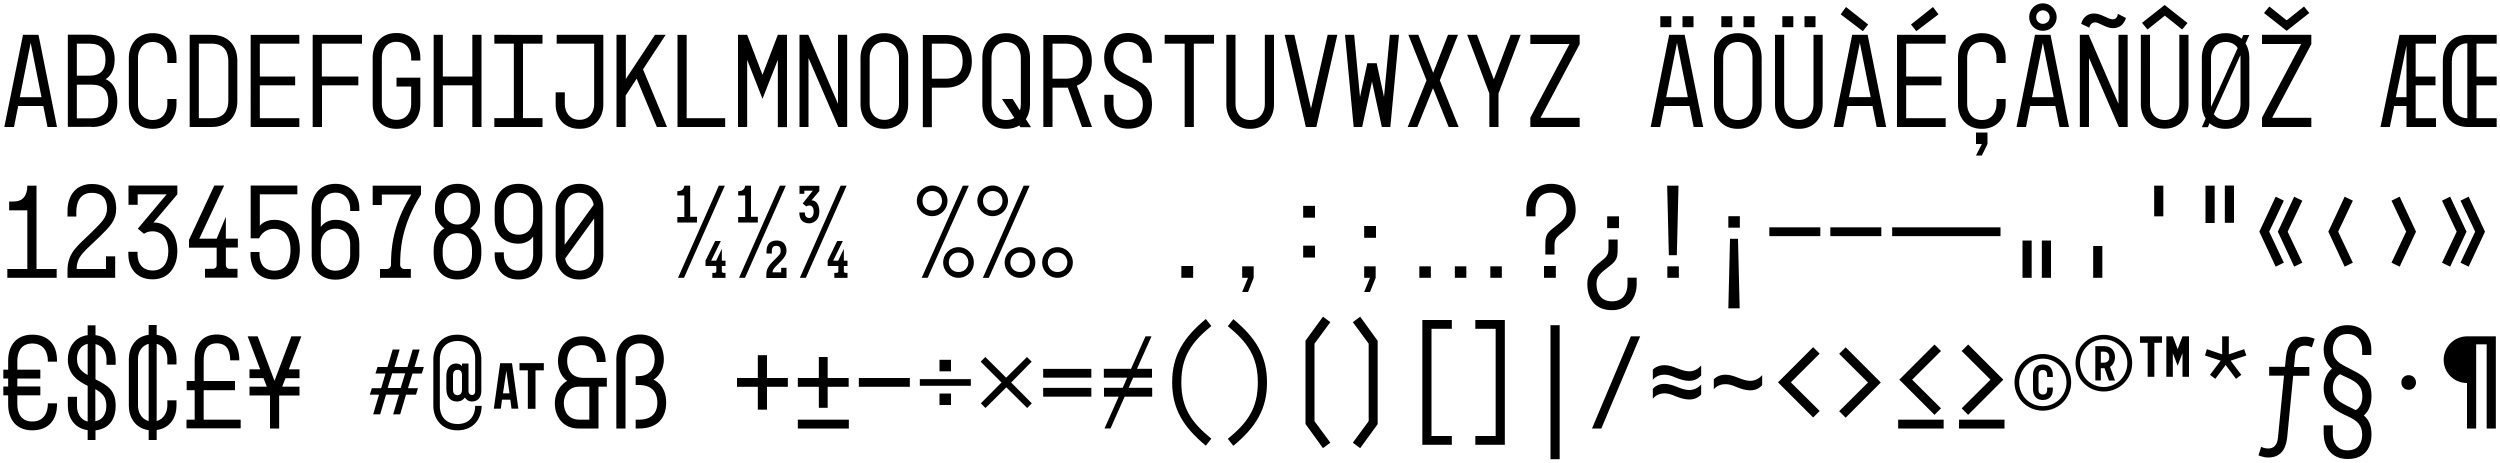 <?xml version="1.0" encoding="UTF-8"?>
<svg xmlns="http://www.w3.org/2000/svg" xmlns:xlink="http://www.w3.org/1999/xlink" version="1.1" id="Layer_1" x="0px" y="0px" viewBox="0 0 1500 278" style="enable-background:new 0 0 1500 278;" xml:space="preserve">
<style type="text/css">
	.st0{clip-path:url(#SVGID_00000021102235429939897880000014931847159056708791_);}
</style>
<g>
	<defs>
		<rect id="SVGID_1_" x="2" y="2" width="1496" height="273.5"></rect>
	</defs>
	<clipPath id="SVGID_00000147935690879369902980000014335578109953472413_">
		<use xlink:href="#SVGID_1_" style="overflow:visible;"></use>
	</clipPath>
	<path style="clip-path:url(#SVGID_00000147935690879369902980000014335578109953472413_);" d="M1466.2,215.9   c0,7.7,6.2,13.9,14,13.9v27.3h5.5v-50.5h6.3v50.5h5.5v-55.3h-17.2C1472.4,201.8,1466.2,208.2,1466.2,215.9 M1440.8,229.5   c0,2.5,1.9,4.4,4.4,4.4s4.4-1.9,4.4-4.4c0-2.5-1.9-4.4-4.4-4.4S1440.8,227,1440.8,229.5 M1408.6,226.7c6,2.7,8.8,5.5,8.8,11.1   c0,2.9-0.8,6.5-4,8.3c-1.6-0.9-3.4-1.8-5.3-2.7c-3.5-1.8-8.4-4-8.4-10.5c0-2.9,1-6.6,4.3-8.4C1405.5,225.3,1407.1,226,1408.6,226.7    M1394.3,260.7c0,7.2,4.3,14.7,14.3,14.7c11,0,14.3-7.6,14.3-14.7c0-5.6-1.7-8.9-4.6-11.4c3.4-2.9,4.6-7.3,4.6-11.6   c0-10.8-6.2-12.9-14.8-17.4c-3.5-1.8-8.4-4-8.4-10.5c0-4,2-9.4,8.8-9.4c6.5,0,8.8,5.2,8.8,9.4v3.2h5.5v-3.2   c0-7.2-4.3-14.7-14.3-14.7c-10.3,0-14.3,8-14.3,14.7c0,5.2,2.1,8.8,5,11.4c-3.5,2.9-5,7.5-5,11.6c0,10.3,8.1,14.1,14.3,16.9   c6,2.7,8.8,5.5,8.8,11.1c0,4-1.5,9.4-8.8,9.4c-6.5,0-8.8-5.2-8.8-9.4v-5.6h-5.5V260.7z M1355.1,273.2c0,0,2.7,1.3,5.8,1.3   c7.2,0,10.6-4.6,11.4-12l3.6-37h9.7v-5.3h-9.2l0.6-6.1c0.2-2.7,1.1-6.7,6-6.7c2.3,0,4.1,1,4.1,1l1.7-5.1c0,0-2.7-1.3-5.8-1.3   c-7.2,0-10.6,4.6-11.4,12l-0.6,6.1h-9.5v5.3h8.9l-3.6,37c-0.3,2.7-1.1,6.7-6,6.7c-2.3,0-4.1-1-4.1-1L1355.1,273.2z M1323,213.3   l9.4,3.1l-6.4,8.5l3.2,2.4l6.2-8.3l6.2,8.3l3.2-2.4l-6.4-8.5l9.4-3.1l-1.3-3.8l-9.2,3.1v-10.8h-4v10.8l-9.2-3.1L1323,213.3z    M1284,201.8v3.9h4.6v20.4h4v-20.4h4.6v-3.9H1284z M1299.8,226.1h3.9v-14.2l2.9,7.6l2.9-7.6v14.2h3.9v-24.3h-3.9l-2.9,7.7l-2.9-7.7   h-3.9V226.1z M1262.3,211c2.9,0,3.3,2.3,3.3,3.3c0,1-0.4,3.3-3.3,3.3h-1.8V211H1262.3z M1260.5,228.3v-7.4h2.2l2.7,7.4h3.6l-3-8.2   c1.7-1,3-3,3-5.8c0-3.3-1.8-6.6-6.4-6.6h-5.4v20.6H1260.5z M1248,217.9c0-7.9,6.4-14.3,14.2-14.3c7.9,0,14.2,6.4,14.2,14.3   c0,7.9-6.4,14.3-14.2,14.3C1254.4,232.2,1248,225.8,1248,217.9 M1262.3,234.9c9.4,0,17-7.6,17-17c0-9.4-7.6-17-17-17   c-9.4,0-17,7.6-17,17C1245.3,227.3,1252.8,234.9,1262.3,234.9 M1225.7,240c4.8,0,6-3.5,6-6.5v-1h-3.4v1c0,1,0,3.2-2.6,3.2   s-2.6-2.3-2.6-3.2v-8.3c0-1,0-3.2,2.6-3.2s2.6,2.3,2.6,3.2v1h3.4v-1c0-3.9-1.8-6.5-6-6.5c-4.8,0-5.9,3.5-5.9,6.5v8.3   C1219.8,237.3,1221.7,240,1225.7,240 M1211.5,229.6c0-7.9,6.4-14.4,14.2-14.4c7.9,0,14.2,6.4,14.2,14.3c0,7.9-6.4,14.2-14.2,14.2   C1217.9,243.7,1211.5,237.4,1211.5,229.6 M1225.7,246.4c9.4,0,17-7.6,17-17s-7.6-17-17-17c-9.4,0-17,7.6-17,17   C1208.7,238.9,1216.3,246.4,1225.7,246.4 M1180.9,206.7l-3.9,3.9l17.3,17.2l-17.3,17.2l3.9,3.9l21.1-21.1L1180.9,206.7z    M1175.4,257.1h27.3v-5.3h-27.3V257.1z M1160.7,206.7l-21.1,21.1l21.1,21.1l3.9-3.9l-17.3-17.2l17.3-17.2L1160.7,206.7z    M1166.2,251.8h-27.3v5.3h27.3V251.8z M1103.5,212.3l17.3,17.2l-17.3,17.2l3.9,3.9l21.1-21.1l-21.1-21.1L1103.5,212.3z    M1087.9,208.3l-21.1,21.1l21.1,21.1l3.9-3.9l-17.3-17.2l17.3-17.2L1087.9,208.3z M1028.3,227.6v6c0.2-0.3,2.4-3.1,6.9-3.1   c2.2,0,4.2,0.6,6.9,1.8c3.1,1.2,5.5,1.9,8,1.9c3,0,5.3-1,7.2-3.1v-6c-1.8,2-4.2,3.4-7.2,3.4c-2.5,0-4.8-0.9-7.9-2.1   c-1.8-0.7-4.3-1.6-7-1.6C1030.9,224.8,1028.5,227.3,1028.3,227.6 M998.6,236c2.2,0,4.2,0.6,6.9,1.8c3.1,1.2,5.5,1.9,8,1.9   c3,0,5.3-1,7.2-3v-6c-1.8,2-4.2,3.3-7.2,3.3c-2.5,0-4.8-0.9-7.9-2.1c-1.8-0.7-4.3-1.6-7-1.6c-4.3,0-6.7,2.7-6.9,3v6   C991.9,239,994.1,236,998.6,236 M991.7,227.9c0.2-0.3,2.4-3.1,6.9-3.1c2.2,0,4.2,0.6,6.9,1.8c3.1,1.2,5.5,1.9,8,1.9   c3,0,5.3-1.2,7.2-3.2v-6c-1.8,2-4.2,3.5-7.2,3.5c-2.5,0-4.8-0.9-7.9-2.1c-1.8-0.7-4.3-1.6-7-1.6c-4.3,0-6.7,2.4-6.9,2.7V227.9z    M984.1,201.8h-5.6l-23.3,55.3h5.6L984.1,201.8z M930.3,275.5h5.5v-80.4h-5.5V275.5z M885.2,261.6v5.3h17.7V192h-17.7v5.3h12.2   v64.3H885.2z M853.4,192v74.9h17.7v-5.3h-12.2v-64.3h12.2V192H853.4z M826.6,254.5v-50L816.1,190l-4.4,3.3l9.5,12.9v46.5l-9.5,12.9   l4.4,3.3L826.6,254.5z M783.3,204.4v50l10.5,14.5l4.4-3.3l-9.5-12.9v-46.5l9.5-12.9l-4.4-3.3L783.3,204.4z M736.7,195.7   c11.7,9.6,18,18.2,18,33.8s-6.3,24.2-18,33.8l3.3,4.2c13.4-11.1,20.2-21.9,20.2-38s-6.8-26.9-20.2-38L736.7,195.7z M726.8,263.2   c-11.7-9.6-18-18.2-18-33.8s6.3-24.2,18-33.8l-3.3-4.2c-13.4,11.1-20.2,21.9-20.2,38s6.8,26.9,20.2,38L726.8,263.2z M662.4,232.7   v5.3h8.8l-8.5,19.1h3.6l8.5-19.1h16.5v-5.3h-14.1l2.7-6.1h11.3v-5.3h-9l8.7-19.5h-3.6l-8.7,19.5h-16.3v5.3h14l-2.7,6.1H662.4z    M625.9,226.6h28.9v-5.3h-28.9V226.6z M625.9,238h28.9v-5.3h-28.9V238z M600.9,229.5l-12.4,12.5l2.8,2.8l12.5-12.4l12.5,12.4   l2.8-2.8l-12.4-12.5L619,217l-2.8-2.8l-12.5,12.4l-12.5-12.4l-2.8,2.8L600.9,229.5z M563.7,222.8h6.9v-6.9h-6.9V222.8z M563.7,243   h6.9v-6.9h-6.9V243z M551.9,231.5h30.6v-4h-30.6V231.5z M545.9,226.8h-30.6v5.3h30.6V226.8z M478.7,257.1h30.6v-5.3h-30.6V257.1z    M478.7,232.1h12.6v12.6h5.3v-12.6h12.6v-5.3h-12.6v-12.6h-5.3v12.6h-12.6V232.1z M454.7,232.1v13.7h5.5v-13.7h12.5v-5.3h-12.5   v-13.7h-5.5v13.7h-12.5v5.3H454.7z M369.8,215.6v41.5h5.5v-41.5c0-6.6,3.9-9.6,8.7-9.6c4.7,0,8.8,2.9,8.8,9.7c0,5.3-2.9,10-10,10   h-1.4v5.3h1.9c7.4,0,11.1,3.9,11.1,10.5s-3.7,10.3-11.1,10.3h-1.9v5.3h1.9c11.3,0,16.4-6.4,16.4-15.6c0-10.9-7.6-13.7-7.6-13.7   s6.2-3.4,6.2-12.1c0-8.8-5.3-15-14.3-15C375.1,200.8,369.8,206.8,369.8,215.6 M338.3,241.9c0-4.7,2.6-9.9,9.3-9.9h6v19.8h-6   C340.9,251.8,338.3,246.7,338.3,241.9 M346.9,257.1h12.2V232h5v-5.3h-14c-7.6,0-9.8-5.4-9.8-10.1c0-5,2.3-9.5,8.8-9.5   c6.6,0,9,5.1,9,10.1h5.3c0-8-4.6-15.4-13.7-15.4h-0.6c-9.2,0-14.3,6.8-14.3,14.8c0,8.7,5.5,11.9,5.5,11.9s-7.4,3.9-7.4,13.4   C332.9,251.1,338.8,257.1,346.9,257.1 M303.8,222.5l1.9,13.5h-3.9L303.8,222.5z M311.6,222.2h5.1v23.1h4.6v-23.1h5v-4.3h-14.6   V222.2z M300.5,245.2l0.7-5.4h5l0.7,5.4h4.1l-3.8-27.3h-7.1l-3.8,27.3H300.5z M271.8,233.7v-8.4c0-2.3,1-3.4,2.7-3.4   c1.8,0,2.7,1,2.7,3.4v8.4c0,2.3-1,3.4-2.8,3.4C272.7,237,271.8,236,271.8,233.7 M260,215.5v28c0,7.1,4.4,14.7,14.5,14.7   c10.1,0,14.5-7.6,14.5-14.7h-3.9c0,6.4-3.8,10.9-10.5,10.9c-6.9,0-10.7-4.4-10.7-10.9v-28c0-6.4,3.8-10.9,10.7-10.9   c6.8,0,10.5,4.3,10.5,10.6v19.4c0,1.6-0.6,2.4-2,2.4c-1,0-2-0.8-2-2.4v-16.5h-3.9v1.6c-0.7-1-2.1-1.6-3.5-1.6   c-3.5,0-5.9,2.7-5.9,7.6v7.6c0,4.8,2.4,7.6,6.3,7.6c2.3,0,3.9-1,4.8-2.4c0.8,1.2,2.2,2.4,4.3,2.4c3.2,0,5.6-2.2,5.6-6.4v-19.1   c0-6.9-4.4-14.6-14.5-14.6C264.4,200.8,260,208.4,260,215.5 M235.3,224h7.8l-2.7,8.8h-7.8L235.3,224z M227.4,236.8l-3.5,11.8h4.2   l3.5-11.8h7.8l-3.5,11.8h4.2l3.5-11.8h6l1.2-3.9h-6l2.7-8.8h5.6l1.2-3.9h-5.6l3.1-10.5h-4.2l-3.1,10.5h-7.8l3.1-10.5h-4.2   l-3.1,10.5h-6l-1.2,3.9h6l-2.6,8.8h-5.6l-1.2,3.9H227.4z M156.1,221.6h-6.4v5.3h8.4l2,5.1h-10.4v5.3H162v19.8h5.5v-19.8h12.2V232   h-10.4l2-5.1h8.4v-5.3h-6.4l7.5-19.8h-6l-10.1,26.7l-10.1-26.7h-6L156.1,221.6z M111.9,251.8v5.2h32.5v-5.2h-22.2v-17.7H141v-5.5   h-18.8v-12.4c0-3.9,0.6-10.2,7.9-10.2c7.2,0,8,6.3,8,10.2h5.5c0-9.6-4.8-15.5-13.5-15.5c-8.7,0-13.3,6-13.3,15.5v12.4h-4.8v5.5h4.8   v17.7H111.9z M89.2,206.3v46.3c-4.7-1.2-6.4-5.7-6.4-9.2v-28C82.7,212,84.5,207.5,89.2,206.3 M77.3,243.5c0,6.5,3.5,13.4,11.9,14.6   v5.9H94V258c8.4-1.1,11.9-8,11.9-14.6v-3.2h-5.5v3.2c0,3.5-1.8,8-6.4,9.2v-46.3c4.7,1.2,6.4,5.7,6.4,9.2v3.2h5.5v-3.2   c0-6.5-3.5-13.4-11.9-14.6v-5.9h-4.8v5.9c-8.4,1.1-11.9,8-11.9,14.6V243.5z M52.6,206.3V225c-3.1-1.7-6.4-4.1-6.4-9.5   C46.1,211.9,47.7,207.4,52.6,206.3 M57.2,233.5c4.5,2.4,6.6,5.1,6.6,10c0,3.5-1.2,8.2-6.6,9.2V233.5z M40.7,243.5   c0,6.6,3.5,13.4,11.9,14.6v5.9h4.7v-5.8c9.2-1,12.1-8,12.1-14.6c0-9.6-4.9-12.4-12.1-16v-21.1c4.8,1,6.6,5.5,6.6,9.2v3.2h5.5v-3.2   c0-6.7-3.6-13.5-12.1-14.6v-5.9h-4.7v5.9c-8.5,1.1-11.9,8.4-11.9,14.6c0,9,6.2,13,11.9,15.8v21.4c-4.7-1.1-6.4-5.5-6.4-9.2v-5.6   h-5.5V243.5z M2,237.2h2.9v5.5c0,9,4.9,15.5,14.5,15.5c9.6,0,14.8-6.2,14.8-15.4V242h-5.5v0.8c0,2.3-0.9,10.1-9.3,10.1   c-7.7,0-9-6.4-9-10.2v-5.5h13.8v-5.3H10.4v-4.8h13.8v-5.3H10.4v-5.3c0-3.9,1.3-10.4,9-10.4c8.4,0,9.3,7.7,9.3,10.1v0.8h5.5v-0.8   c0-9.2-5.1-15.4-14.8-15.4c-9.6,0-14.5,6.5-14.5,15.5v5.5H2v5.3h2.9v4.8H2V237.2z"></path>
	<path style="clip-path:url(#SVGID_00000147935690879369902980000014335578109953472413_);" d="M1465.2,157.6l4.9,2.4l9.8-21   l-9.8-21l-4.9,2.4l8.8,18.6L1465.2,157.6z M1476.3,157.6l4.9,2.4l9.8-21l-9.8-21l-4.9,2.4l8.8,18.6L1476.3,157.6z M1434.9,157.6   l4.9,2.4l9.8-21l-9.8-21l-4.9,2.4l8.8,18.6L1434.9,157.6z M1402.9,139l8.8-18.6l-4.9-2.4l-9.8,21l9.8,21l4.9-2.4L1402.9,139z    M1372.6,139l8.8-18.6l-4.9-2.4l-9.8,21l9.8,21l4.9-2.4L1372.6,139z M1361.5,139l8.8-18.6l-4.9-2.4l-9.8,21l9.8,21l4.9-2.4   L1361.5,139z M1328.8,111.4h-5.5v22.4h5.5V111.4z M1334.9,133.7h5.5v-22.4h-5.5V133.7z M1292.5,129.8h5.5v-18.4h-5.5V129.8z    M1255.9,166.7h5.5v-19.1h-5.5V166.7z M1219,144.3h-5.5v22.4h5.5V144.3z M1225.1,166.7h5.5v-22.4h-5.5V166.7z M1200.3,136.4h-65   v5.3h65V136.4z M1128.8,136.4h-30.6v5.3h30.6V136.4z M1092.2,136.4h-30.6v5.3h30.6V136.4z M1037,136.6h6.9v-6.9h-6.9V136.6z    M1043.8,185l-1-41.7h-4.8l-1,41.7H1043.8z M1000.4,166.7h6.9v-6.9h-6.9V166.7z M1000.3,111.4l1,41.7h4.8l1-41.7H1000.3z    M971.4,129.8h-7.1v7.1h7.1V129.8z M967.2,186.1c9.6,0,14.8-7.2,14.8-15.6v-3.9h-5.5v3.9c0,4.7-2.1,10.3-9.3,10.3   c-7.2,0-9.3-5.6-9.3-10.3c0-4.6,1.9-6.3,7.9-10.9c4.7-3.5,4.8-5.7,4.8-11v-4.9h-5.5v4.9c0,3.9-0.5,5.1-4.4,8.1   c-7,5.4-8.3,8.9-8.3,13.7C952.4,179.7,957.5,186.1,967.2,186.1 M926.4,166.7h7.1v-7.1h-7.1V166.7z M930.6,110.3   c-9.6,0-14.8,7.2-14.8,15.6v3.9h5.5v-3.9c0-4.7,2.1-10.3,9.3-10.3s9.3,5.6,9.3,10.3c0,4.6-1.9,6.3-7.9,10.9   c-4.7,3.5-4.8,5.7-4.8,11v4.9h5.5v-4.9c0-3.9,0.5-5.1,4.4-8.1c7-5.4,8.3-8.9,8.3-13.7C945.4,116.7,940.2,110.3,930.6,110.3    M851.6,166.7h6.9v-6.9h-6.9V166.7z M872.9,166.7h6.9v-6.9h-6.9V166.7z M901.1,159.8h-6.9v6.9h6.9V159.8z M825.6,135.6h-7.1v7.1   h7.1V135.6z M818.5,166.7h3.5l-3.5,8.5h3.5l3.4-8.5v-6.9h-6.9V166.7z M781.9,130.6h7.1v-7.1h-7.1V130.6z M781.9,154.5h7.1v-7.1   h-7.1V154.5z M745.3,175.2h3.5l3.4-8.5v-6.9h-6.9v6.9h3.5L745.3,175.2z M708.8,166.7h7.1v-7.1h-7.1V166.7z M628.7,157.4   c0-3.4,2.4-5.9,5.8-5.9c3.4,0,5.9,2.5,5.9,5.9c0,3.4-2.5,5.8-5.9,5.8C631.1,163.2,628.7,160.8,628.7,157.4 M625.3,157.5   c0,5.1,4.1,9.2,9.2,9.2s9.2-4.1,9.2-9.2c0-5.1-4.1-9.2-9.2-9.2S625.3,152.4,625.3,157.5 M606.2,157.4c0-3.4,2.4-5.9,5.8-5.9   c3.4,0,5.9,2.5,5.9,5.9c0,3.4-2.5,5.8-5.9,5.8C608.6,163.2,606.2,160.8,606.2,157.4 M589.8,120.5c0-3.4,2.4-5.9,5.8-5.9   c3.4,0,5.9,2.5,5.9,5.9s-2.5,5.8-5.9,5.8C592.2,126.3,589.8,123.9,589.8,120.5 M602.8,157.5c0,5.1,4.1,9.2,9.2,9.2   c5.1,0,9.2-4.1,9.2-9.2c0-5.1-4.1-9.2-9.2-9.2C606.9,148.3,602.8,152.4,602.8,157.5 M586.4,120.5c0,5.1,4.1,9.2,9.2,9.2   s9.2-4.1,9.2-9.2c0-5.1-4.1-9.2-9.2-9.2S586.4,115.5,586.4,120.5 M617.8,111.4h-3.6l-24.5,55.3h3.6L617.8,111.4z M569.3,157.4   c0-3.4,2.4-5.9,5.8-5.9s5.9,2.5,5.9,5.9c0,3.4-2.5,5.8-5.9,5.8S569.3,160.8,569.3,157.4 M553.5,120.5c0-3.4,2.4-5.9,5.8-5.9   s5.9,2.5,5.9,5.9s-2.5,5.8-5.9,5.8S553.5,123.9,553.5,120.5 M565.9,157.5c0,5.1,4.1,9.2,9.2,9.2c5.1,0,9.2-4.1,9.2-9.2   c0-5.1-4.1-9.2-9.2-9.2C570,148.3,565.9,152.4,565.9,157.5 M550.1,120.5c0,5.1,4.1,9.2,9.2,9.2c5.1,0,9.2-4.1,9.2-9.2   c0-5.1-4.1-9.2-9.2-9.2C554.2,111.4,550.1,115.5,550.1,120.5 M581.3,111.4h-3.6L553,166.7h3.6L581.3,111.4z M496.6,156.4v3.2h6.4   v3.1c0,0.6-0.4,1-1,1h-1.4v3h7.9v-3h-1.2c-0.6,0-1-0.4-1-1v-3.1h2.2v-3.2h-2.2v-7.1l-3.4,7.1h-3l5.8-11.8h-3.4L496.6,156.4z    M479.5,116.3h3.1v-1.9h5.1l-6.1,7.7l2.2,1.8c0.6-0.6,1.5-0.6,1.8-0.6c0.6,0,2.6,0.2,2.6,3.6c0,2.9-1.4,3.9-2.6,3.9   c-1.5,0-2.7-0.8-2.7-3.3h-3.3c0,6.1,4.2,6.5,6,6.5c1.3,0,6-0.9,6-7.1c0-3.8-1.7-6.7-4.7-6.7l4.7-5.6v-3.1h-11.9V116.3z    M483.5,166.7l24.5-55.3h-3.6l-24.5,55.3H483.5z M442.9,130.1v3.4h11.8v-3.4h-4.1v-18.7h-3.5c-0.3,2.3-1.8,3.3-4.2,3.3v2.6h4.2   v12.9H442.9z M471.9,166.8v-6.1h-3.2v2.7h-5.2c0-2.2,2.5-3.9,4.8-6.4c2.4-2.4,3.6-4.3,3.6-6.5c0-2.8-1.2-6.2-6-6.2   c-4.1,0-6,2.7-6,6.5v1.3h3.2v-1.3c0-0.9-0.1-3.3,2.7-3.3c2.6,0,2.6,2.1,2.6,3.3c0,1.8-1.7,2.9-2.6,4c-3,3-6,5.4-6,9.8v2.2H471.9z    M447,166.7l24.5-55.3h-3.6l-24.5,55.3H447z M406.4,130.1v3.4h11.8v-3.4h-4.1v-18.7h-3.5c-0.3,2.3-1.8,3.3-4.2,3.3v2.6h4.2v12.9   H406.4z M429.8,159.6v3.1c0,0.6-0.4,1-1,1h-1.4v3h7.9v-3h-1.2c-0.6,0-1-0.4-1-1v-3.1h2.2v-3.2h-2.2v-7.1l-3.4,7.1h-3l5.8-11.8h-3.4   l-5.8,11.8v3.2H429.8z M406.8,166.7h3.6l24.5-55.3h-3.6L406.8,166.7z M338.8,146.9V125c0-4,2.3-9.4,8.8-9.4c5.4,0,8,3.7,8.6,7.3   L338.8,146.9z M347.7,110.3c-9.8,0-14.3,7.6-14.3,14.7v28c0,7.1,4.5,14.7,14.3,14.7S362,160.1,362,153v-28   C362,117.9,357.5,110.3,347.7,110.3 M356.5,131.1V153c0,4-2.3,9.4-8.8,9.4c-5.4,0-8-3.7-8.6-7.3L356.5,131.1z M311.1,115.6   c6.5,0,8.8,5.2,8.8,9.2v6.8c0,4-2.3,9.2-8.8,9.2c-6.5,0-8.8-5.1-8.8-9.2v-6.8C302.2,120.8,304.6,115.6,311.1,115.6 M296.8,153   c0,7.1,4.3,14.7,14.3,14.7c10.1,0,14.3-7.6,14.3-14.7v-28.1c0-7.1-4.3-14.6-14.3-14.6c-10.1,0-14.3,7.5-14.3,14.6v6.8   c0,8.8,5.6,14.5,14.3,14.5c6.3,0,8.8-4.3,8.8-4.3V153c0,4-2.3,9.4-8.8,9.4c-6.5,0-8.8-5.4-8.8-9.4v-1.6h-5.5V153z M266.4,124   c0-4,2.4-8.4,8-8.4c5.6,0,8,4.3,8,8.4v2.3c0,4-2.8,8.4-8,8.4c-5.2,0-8-4.3-8-8.4V124z M265.6,149.9c0-4,2.1-10,8.8-10   c6.8,0,8.8,6,8.8,10v2.6c0,4.8-2.1,10-8.8,10c-6.8,0-8.8-5.1-8.8-10V149.9z M260.2,152.4c0,6.6,3.5,15.3,14.3,15.3   c10.8,0,14.3-8.7,14.3-15.3v-2.6c0-9.4-6.6-12.8-6.6-12.8s5.8-3.9,5.8-10.9V124c0-6.6-4.3-13.7-13.5-13.7   c-9.2,0-13.5,7.1-13.5,13.7v2.3c0,6.9,5.6,10.7,5.6,10.7s-6.4,3.5-6.4,12.9V152.4z M223.6,111.4v11.6h5.5v-6.3h17.7   c-11.9,18.9-12.2,34.5-12.2,42.2c0,1.4-1.1,2.5-2.5,2.5h-4.1v5.3h18.5v-5.3h-3.9c-1.4,0-2.5-1.1-2.5-2.5c0-8.1,0.4-23.2,12.5-42.2   v-5.3H223.6z M201.3,137.2c6.5,0,8.8,5.1,8.8,9.2v6.8c0,4-2.3,9.2-8.8,9.2c-6.5,0-8.8-5.2-8.8-9.2v-6.8   C192.5,142.4,194.8,137.2,201.3,137.2 M187,153.2c0,7.1,4.3,14.6,14.3,14.6c10.1,0,14.3-7.5,14.3-14.6v-6.8   c0-8.8-5.6-14.5-14.3-14.5c-6.3,0-8.8,4.3-8.8,4.3V125c0-4,2.3-9.4,8.8-9.4c6.5,0,8.8,5.4,8.8,9.4v1.6h5.5V125   c0-7.1-4.3-14.7-14.3-14.7c-10.1,0-14.3,7.6-14.3,14.7V153.2z M150.3,151.2v1.2c0,8.4,4.3,15.3,14.5,15.3c9.6,0,15.1-7.1,15.1-17.9   c0-10.5-5.3-17.9-15.3-17.9c-6.3,0-8.7,3.6-8.7,3.6v-18.9h22.5v-5.3h-28V143h5.1c0,0,2.1-5.7,9-5.7c5.6,0,9.8,3.8,9.8,12.6   c0,8.8-4,12.5-9.6,12.5c-6.3,0-9-4.2-9-10v-1.2H150.3z M113.4,148.6h16.6V159c0,1.4-0.9,2.3-2.3,2.3h-4.7v5.3h19.5v-5.3h-4.7   c-1.4,0-2.3-1-2.3-2.3v-10.5h7.2v-5.3h-7.2v-13.1l-5.5,13.1h-10.4l14.9-31.9h-5.9l-15.2,32.6V148.6z M82.6,122.9v-6.3H100   l-17.3,20.6l3.7,3.1c0,0,1.7-1.5,5.1-1.5c6.4,0,9.5,5.4,9.5,11.8c0,6.6-2.9,11.7-9.3,11.7c-6,0-9.2-3.9-9.2-9.9v-1.3h-5.5v1.3   c0,8.4,4.8,15.2,14.6,15.2c10,0,14.8-7.9,14.8-17c0-10.3-5.8-17.1-14.3-17.1l14.3-16.9v-5.3H77.1v11.6H82.6z M40.5,162.2v4.5h28.6   v-12.9h-5.5v7.6H46c0-8,5.4-11.1,13.7-19.3c6.4-6.3,10-9.8,10-17c0-9.2-5.2-14.7-14.6-14.7s-14.6,6.7-14.6,16.3v3.2h5.3v-3.2   c0-2.3,0.6-11,9.2-11c8.2,0,9.2,5.9,9.2,9.4c0,5.5-3.1,8.1-9.6,14.6C47.2,147.1,40.5,151.2,40.5,162.2 M34,166.7v-5.3H21.9v-50   h-5.5c0,6-2.7,9.5-8.2,9.5H5.5v5.3h10.9v35.2H4.4v5.3H34z"></path>
	<path style="clip-path:url(#SVGID_00000147935690879369902980000014335578109953472413_);" d="M1471.1,36.8   c0-6.4,3.7-10.8,9.3-10.8v44.9c-5.6,0-9.3-4.2-9.3-10.6V36.8z M1465.7,36.8v23.5c0,9.5,5.6,15.9,15.1,15.9h17.2v-5.3h-12.1V51.2   h12.1v-5.3h-12.1V26.2h12.1v-5.3h-17.2C1471.3,20.9,1465.7,27.3,1465.7,36.8 M1443.9,27.3v31h-6.4L1443.9,27.3z M1428.3,76.2h5.6   l2.6-12.6h7.4v12.6h17.7v-5.3h-12.2V51.2h11.9v-5.3h-11.9V26.2h12.2v-5.3h-21.9L1428.3,76.2z M1358.4,7.8l13.6,10.7l13.6-10.7   l-3.2-3.9l-10.4,8.3l-10.4-8.3L1358.4,7.8z M1357.2,26.4h23.5l-23.5,44.2v5.6h29.6v-5.5h-23.5l23.5-44.2v-5.6h-29.6V26.4z    M1344.2,33.2c0.1,0.5,0.1,1,0.1,1.4v28c0,4-2.3,9.4-8.8,9.4c-3.5,0-5.8-1.5-7.2-3.5L1344.2,33.2z M1326.7,64   c-0.1-0.5-0.1-1-0.1-1.4v-28c0-4,2.3-9.4,8.8-9.4c3.5,0,5.8,1.5,7.2,3.6L1326.7,64z M1321.1,76.3h3.6l1-2.4   c2.3,2.1,5.5,3.4,9.6,3.4c10.1,0,14.3-7.6,14.3-14.7v-28c0-3-0.7-6-2.3-8.5l2.3-5.1h-3.6l-1,2.3c-2.3-2.1-5.5-3.4-9.6-3.4   c-10.1,0-14.3,7.6-14.3,14.7v28c0,3,0.7,6,2.3,8.5L1321.1,76.3z M1288.5,17.7l10.4-8.3l10.4,8.3l3.2-3.9L1298.8,3l-13.6,10.7   L1288.5,17.7z M1284.5,62.5c0,7.1,4.3,14.7,14.3,14.7s14.3-7.6,14.3-14.7V20.9h-5.5v41.7c0,4-2.3,9.4-8.8,9.4s-8.8-5.4-8.8-9.4   V20.9h-5.5V62.5z M1248.7,14.3l4.9,2.3c0,0,0.5-3.2,3.5-3.2c2.3,0,6.5,3.5,10.6,3.5c4.2,0,6.6-2.3,7.9-6.1l-4.9-2.5   c0,0-0.1,3.3-3.1,3.3c-2.7,0-7-3.5-11.1-3.5C1252.7,8,1249.7,10.4,1248.7,14.3 M1247.9,76.2h5.5V34.8l17.9,41.4h5.3V20.9h-5.5v41.4   l-17.9-41.4h-5.3V76.2z M1221.7,10.3c0-2.3,1.8-4.1,4-4.1c2.3,0,4.1,1.8,4.1,4.1s-1.8,4-4.1,4C1223.4,14.3,1221.7,12.5,1221.7,10.3    M1219.2,58.3l6.5-32.6l6.5,32.6H1219.2z M1225.7,18.5c4.6,0,8.3-3.6,8.3-8.2s-3.7-8.3-8.3-8.3c-4.6,0-8.2,3.7-8.2,8.3   S1221.1,18.5,1225.7,18.5 M1209.9,76.2h5.7l2.5-12.6h15.1l2.5,12.6h5.7l-11.1-55.3h-9.3L1209.9,76.2z M1189.1,93.3l3.4-6.9v-6.9   h-6.9v6.9h3.5l-3.5,6.9H1189.1z M1174.8,34.6v28c0,7.1,4.3,14.7,14.3,14.7s14.3-7.6,14.3-14.7v-3.2h-5.5v3.2c0,4-2.3,9.4-8.8,9.4   c-6.5,0-8.8-5.4-8.8-9.4v-28c0-4,2.3-9.4,8.8-9.4c6.5,0,8.8,5.4,8.8,9.4v3.2h5.5v-3.2c0-7.1-4.3-14.7-14.3-14.7   S1174.8,27.5,1174.8,34.6 M1146.6,14.7l3.2,4l13.3-10.1l-3.3-4.4L1146.6,14.7z M1138.2,20.9v55.3h29.2v-5.3h-23.7V51.2h21.2v-5.3   h-21.2V26.2h23.7v-5.3H1138.2z M1104.4,8.6l13.3,10.1l3.2-4l-13.3-10.5L1104.4,8.6z M1115.9,25.7l6.5,32.6h-13L1115.9,25.7z    M1100.2,76.2h5.7l2.5-12.6h15.1l2.5,12.6h5.7l-11.1-55.3h-9.3L1100.2,76.2z M1076,9.7h-6.6v6.6h6.6V9.7z M1082.7,16.3h6.6V9.7   h-6.6V16.3z M1065,20.9v41.7c0,7.1,4.3,14.7,14.3,14.7s14.3-7.6,14.3-14.7V20.9h-5.5v41.7c0,4-2.3,9.4-8.8,9.4s-8.8-5.4-8.8-9.4   V20.9H1065z M1032.8,16.3h6.6V9.7h-6.6V16.3z M1052.7,9.7h-6.6v6.6h6.6V9.7z M1033.9,34.6c0-4,2.3-9.4,8.8-9.4   c6.5,0,8.8,5.4,8.8,9.4v28c0,4-2.3,9.4-8.8,9.4c-6.5,0-8.8-5.4-8.8-9.4V34.6z M1028.4,34.6v28c0,7.1,4.3,14.7,14.3,14.7   s14.3-7.6,14.3-14.7v-28c0-7.1-4.3-14.7-14.3-14.7S1028.4,27.5,1028.4,34.6 M1002.8,9.7h-6.6v6.6h6.6V9.7z M1009.5,16.3h6.6V9.7   h-6.6V16.3z M999.7,58.3l6.5-32.6l6.5,32.6H999.7z M996.1,76.2l2.5-12.6h15.1l2.5,12.6h5.7l-11.1-55.3h-9.3l-11.1,55.3H996.1z    M918.2,26.4h23.5l-23.5,44.2v5.6h29.6v-5.5h-23.5l23.5-44.2v-5.6h-29.6V26.4z M880.3,20.9l13.3,35.2v20.1h5.5V56.1l13.3-35.2h-6   l-10.1,26.7l-10.1-26.7H880.3z M850.4,76.2l9.4-23.3l9.4,23.3h6l-11.3-28l10.9-27.3h-6l-8.9,22.8l-8.9-22.8h-6l10.9,27.3l-11.3,28   H850.4z M807,20.9l5.2,55.3h5.1l5.9-27.3l5.9,27.3h5.1l5.2-55.3h-5.5l-3.5,37.3l-4.4-20.3h-5.6L816,58.2l-3.5-37.3H807z    M783.5,76.2h6.3l12.6-55.3h-5.8l-10,44.2l-10-44.2h-5.8L783.5,76.2z M735.8,20.9v41.7c0,7.1,4.3,14.7,14.3,14.7   c10.1,0,14.3-7.6,14.3-14.7V20.9h-5.5v41.7c0,4-2.3,9.4-8.8,9.4c-6.5,0-8.8-5.4-8.8-9.4V20.9H735.8z M698.7,26.2h12.1v50h5.5v-50   h12.1v-5.3h-29.6V26.2z M676.9,51.5c6,2.7,8.8,5.5,8.8,11.2c0,3.9-1.5,9.2-8.8,9.2c-6.7,0-8.8-5.2-8.8-9.4v-5.6h-5.5v5.6   c0,7.2,4.3,14.7,14.3,14.7c10.9,0,14.3-7.6,14.3-14.6c0-10.9-6.2-13-14.8-17.5c-3.5-1.8-8.4-4-8.4-10.6c0-4.1,2-9.4,8.8-9.4   c6.7,0,8.8,5.2,8.8,9.4v3.2h5.5v-3.2c0-7.2-4.3-14.7-14.3-14.7s-14.3,7.9-14.3,14.7C662.6,44.9,670.7,48.7,676.9,51.5 M631.5,26.2   h8c6.8,0,10.2,4.2,10.2,10.5c0,6.4-3.4,10.5-10.2,10.5h-8V26.2z M626,76.2h5.5V52.6h9.2l8.5,23.6h6l-9.1-24.8c5.5-2.2,9-7.2,9-14.6   c0-9.4-5.5-15.8-15.8-15.8H626V76.2z M603.7,72c-6.5,0-8.8-5.4-8.8-9.4v-28c0-4,2.3-9.4,8.8-9.4c6.5,0,8.8,5.4,8.8,9.4v28   c0,1.6-0.2,2.7-0.6,3.6l-4.3-6.8h-6.4l7.4,11.3C607.4,71.5,605.8,72,603.7,72 M603.7,19.9c-10.1,0-14.3,7.6-14.3,14.7v28   c0,7.1,4.3,14.7,14.3,14.7c3.2,0,5.8-0.8,7.9-2l0.6,1h6.4l-3.1-4.8c1.7-2.6,2.5-5.8,2.5-8.8v-28C618.1,27.5,613.8,19.9,603.7,19.9    M559.1,26.2h8.4c6.8,0,10.1,4.2,10.1,10.5c0,6.4-3.2,10.5-10.1,10.5h-8.4V26.2z M559.1,76.2V52.6h8.3c10.4,0,15.7-6.4,15.7-15.8   s-5.3-15.8-15.7-15.8h-13.7v55.3H559.1z M539.4,62.5c0,4-2.3,9.4-8.8,9.4s-8.8-5.4-8.8-9.4v-28c0-4,2.3-9.4,8.8-9.4   s8.8,5.4,8.8,9.4V62.5z M530.6,77.3c10.1,0,14.3-7.6,14.3-14.7v-28c0-7.1-4.3-14.7-14.3-14.7s-14.3,7.6-14.3,14.7v28   C516.3,69.6,520.5,77.3,530.6,77.3 M485.1,76.2V34.8L503,76.2h5.3V20.9h-5.5v41.4L485,20.9h-5.3v55.3H485.1z M442.8,20.9v55.3h5.5   V35.9l9.2,23.4l9.2-23.4v40.4h5.5V20.9h-5.5l-9.2,24l-9.2-24H442.8z M406.5,76.2h28.6v-5.3H412v-50h-5.5V76.2z M369.9,20.9v55.3   h5.5V57.3l6.6-10.1l12.1,29h6.1l-14.4-34.6l13.6-20.7h-6.4l-17.5,26.5V20.9H369.9z M347.7,77.3c10.1,0,14.3-7.6,14.3-14.7V20.9h-28   v5.3h22.5v36.3c0,4-2.3,9.4-8.8,9.4c-6.5,0-8.8-5.4-8.8-9.4v-7.1h-5.5v7.1C333.3,69.6,337.6,77.3,347.7,77.3 M296.6,20.9v5.3h11.7   v44.7h-11.7v5.3h28.9v-5.3h-11.7V26.2h11.7v-5.3H296.6z M260.2,20.9v55.3h5.5v-25h17.7v25h5.5V20.9h-5.5v25h-17.7v-25H260.2z    M237.9,77.3c10.1,0,14.3-7.6,14.3-14.7V46.6h-14.3v5.3h8.8v10.6c0,4-2.3,9.4-8.8,9.4c-6.5,0-8.8-5.4-8.8-9.4v-28   c0-4,2.3-9.4,8.8-9.4c6.5,0,8.8,5.4,8.8,9.4v1.8h5.5v-1.8c0-7.1-4.3-14.7-14.3-14.7s-14.3,7.6-14.3,14.7v28   C223.6,69.6,227.9,77.3,237.9,77.3 M187.7,76.2h5.5v-25H215v-5.3h-21.9V26.2h24.1v-5.3h-29.6V76.2z M150.4,76.2h29.2v-5.3h-23.7   V51.2h21.2v-5.3h-21.2V26.2h23.7v-5.3h-29.2V76.2z M119.3,26.2h7.8c8.4,0,9.9,6.3,9.9,10.5v23.7c0,4.3-1.5,10.5-9.9,10.5h-7.8V26.2   z M113.8,76.2h13.1c10.9,0,15.5-7.5,15.5-15.5V36.5c0-8.3-4.7-15.6-15.5-15.6h-13.1V76.2z M91.6,77.3c10.1,0,14.3-7.6,14.3-14.7   v-3.2h-5.5v3.2c0,4-2.3,9.4-8.8,9.4c-6.5,0-8.8-5.4-8.8-9.4v-28c0-4,2.3-9.4,8.8-9.4c6.5,0,8.8,5.4,8.8,9.4v3.2h5.5v-3.2   c0-7.1-4.3-14.7-14.3-14.7s-14.3,7.6-14.3,14.7v28C77.3,69.6,81.5,77.3,91.6,77.3 M46.1,45.5V26.2h7.6c6.9,0,9.6,3.6,9.6,9.6   s-2.7,9.6-9.6,9.6H46.1z M46.1,70.9V50.8H55c6.9,0,10,3.6,10,10.1c0,6.4-3.5,10.1-10.4,10.1H46.1z M55,76.2   c10.5,0,15.4-6.2,15.4-15.4c0-7.6-3.1-11.6-7-13.3c2.1-1.3,5.4-4.7,5.4-11.7c0-8.7-5-15-15.4-15H40.7v55.3H55z M11.9,58.3l6.5-32.6   l6.5,32.6H11.9z M8.4,76.2l2.5-12.6H26l2.5,12.6h5.7L23.1,20.9h-9.3L2.6,76.2H8.4z"></path>
</g>
</svg>
